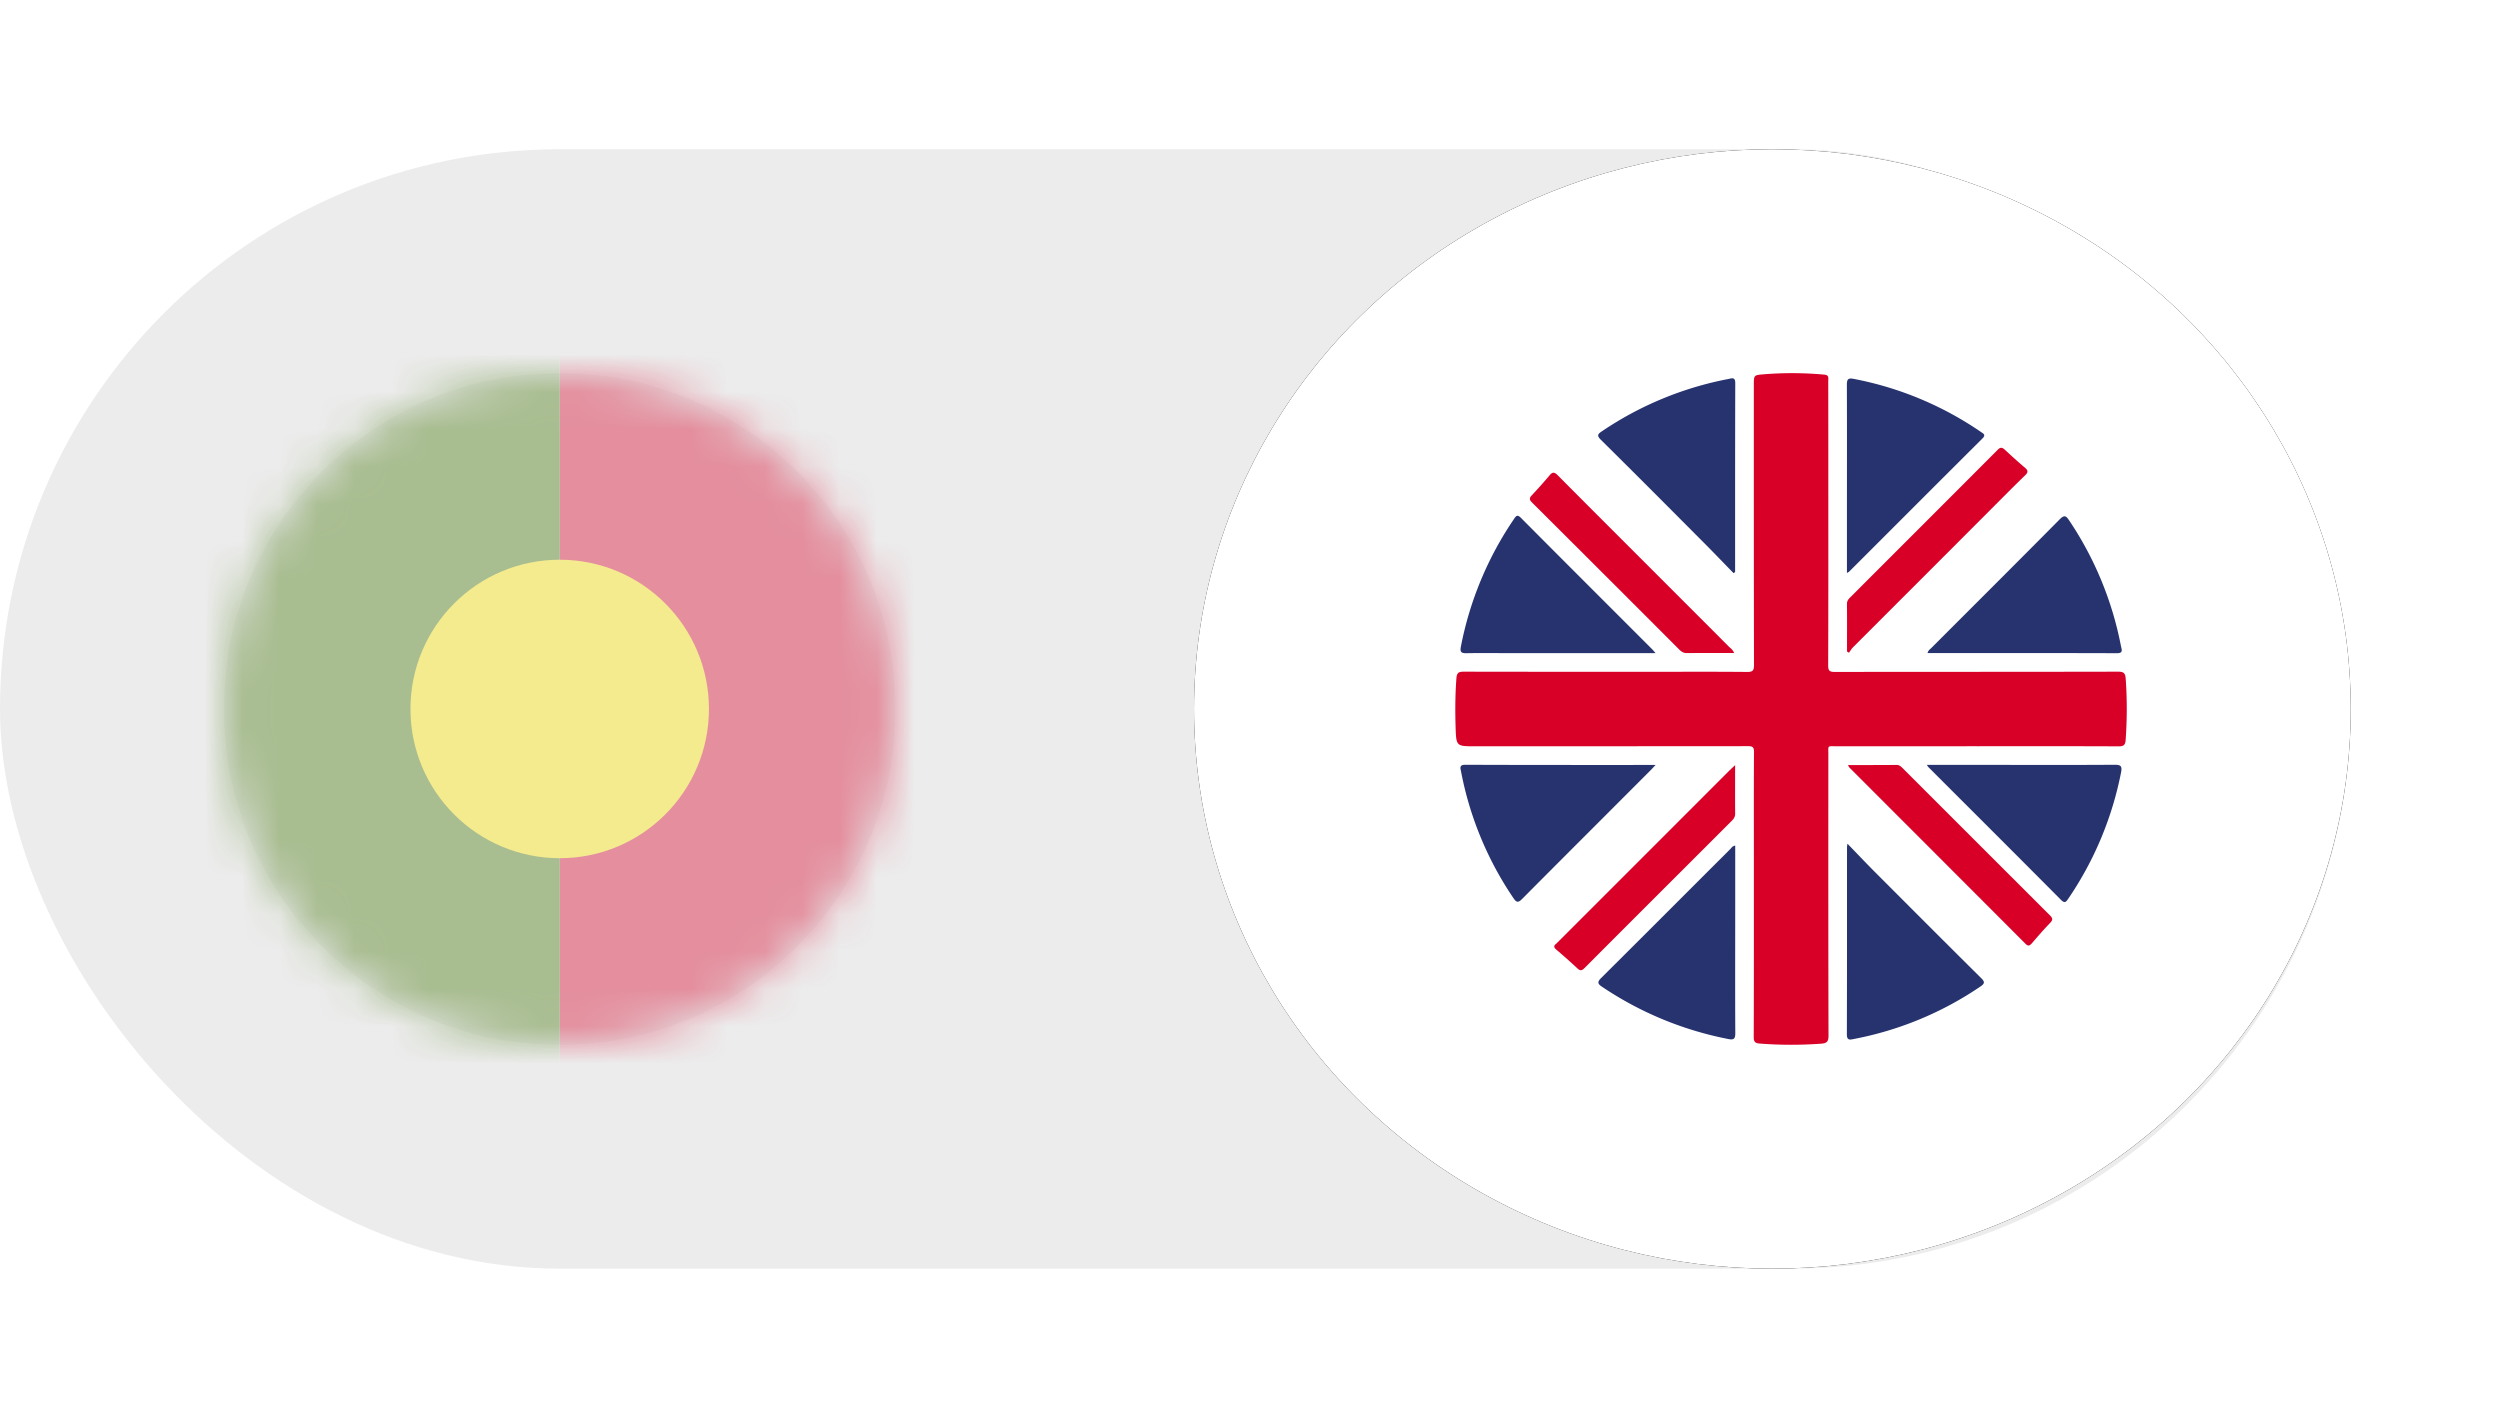 <svg xmlns="http://www.w3.org/2000/svg" xmlns:xlink="http://www.w3.org/1999/xlink" width="67" height="38" viewBox="0 0 67 38">
    <defs>
        <ellipse id="b" cx="47.5" cy="15" rx="15.5" ry="15"/>
        <filter id="a" width="138.7%" height="140%" x="-19.4%" y="-20%" filterUnits="objectBoundingBox">
            <feOffset in="SourceAlpha" result="shadowOffsetOuter1"/>
            <feGaussianBlur in="shadowOffsetOuter1" result="shadowBlurOuter1" stdDeviation="2"/>
            <feColorMatrix in="shadowBlurOuter1" values="0 0 0 0 0 0 0 0 0 0 0 0 0 0 0 0 0 0 0.303 0"/>
        </filter>
        <circle id="c" cx="9" cy="9" r="9"/>
    </defs>
    <g fill="none" fill-rule="evenodd" transform="translate(0 4)">
        <rect width="63" height="30" fill="#ECECEC" fill-rule="nonzero" rx="15"/>
        <g fill-rule="nonzero">
            <use fill="#000" filter="url(#a)" xlink:href="#b"/>
            <use fill="#FFF" xlink:href="#b"/>
        </g>
        <g opacity=".4" transform="translate(6 6)">
            <mask id="d" fill="#fff">
                <use xlink:href="#c"/>
            </mask>
            <use fill="#D8D8D8" fill-rule="nonzero" xlink:href="#c"/>
            <g fill-rule="nonzero" mask="url(#d)">
                <path fill="#D80027" d="M9-2.7h13.5v23.4H9z"/>
                <path fill="#417505" d="M-4.5-2.7H9v23.4H-4.5z"/>
            </g>
            <circle cx="9" cy="9" r="4" fill="#FFE500" fill-rule="nonzero"/>
        </g>
        <path fill="#D80027" d="M52.979 15.999l-3.75.001c-.267 0-.229-.035-.229.223-.002 2.51-.002 5.022.004 7.534.001.161-.047.203-.203.214-.545.039-1.089.039-1.633-.003-.131-.01-.168-.044-.168-.176.006-1.581.004-3.165.004-4.746 0-.966-.003-1.932.003-2.896.001-.133-.045-.153-.163-.153-2.435.003-4.869.002-7.305.003-.509.001-.512.004-.529-.51-.013-.438-.011-.876.022-1.314.012-.156.07-.175.204-.175 1.725.004 3.449.003 5.173.003.807 0 1.612-.004 2.418.004.153.002.181-.047.18-.19-.005-2.5-.004-5-.004-7.501 0-.258 0-.264.252-.285a9.486 9.486 0 0 1 1.634.008c.135.011.108.092.108.17.002.818.002 1.635.002 2.453 0 1.725.003 3.449-.004 5.172-.001.148.047.173.179.173 2.53-.004 5.061-.001 7.59-.007.156 0 .195.042.205.193.039.544.037 1.088-.001 1.633-.011.157-.069.176-.204.175-1.262-.006-2.526-.003-3.785-.003z"/>
        <path fill="#27336F" d="M49.498 11.357V9.579c0-1.09.003-2.179-.002-3.27-.001-.146.039-.183.178-.156a9.016 9.016 0 0 1 3.416 1.424c.069.047.139.078.036.178-1.192 1.186-2.38 2.377-3.569 3.565-.009.009-.021.013-.059.037zM44.37 16.501c-.062.065-.095.104-.132.14-1.146 1.148-2.296 2.295-3.439 3.445-.105.105-.15.116-.24-.018a9.053 9.053 0 0 1-1.402-3.387c-.016-.084-.06-.186.112-.185 1.686.007 3.374.005 5.101.005zM51.658 13.503c.019-.077.068-.103.104-.139 1.146-1.148 2.297-2.293 3.439-3.447.127-.128.172-.09.253.031a9.126 9.126 0 0 1 1.389 3.373c.017.083.067.186-.106.185-1.689-.006-3.378-.003-5.079-.003zM46.504 18.663v1.647c0 1.127-.004 2.254.002 3.377.002.162-.048.188-.192.158a9.198 9.198 0 0 1-3.371-1.394c-.133-.086-.141-.135-.022-.251 1.151-1.144 2.297-2.294 3.445-3.439.036-.034.06-.089.138-.098zM46.459 11.36c-.268-.275-.532-.551-.803-.823-.916-.919-1.831-1.839-2.753-2.751-.117-.114-.08-.155.029-.228a9.086 9.086 0 0 1 3.388-1.401c.084-.016.186-.064.185.109-.005 1.688-.004 3.376-.004 5.065l-.042.029zM44.369 13.504h-3.93c-.379 0-.758-.006-1.136.002-.135.003-.179-.027-.153-.168a9.156 9.156 0 0 1 1.428-3.434c.055-.081.089-.12.182-.026 1.174 1.18 2.352 2.356 3.529 3.533.019.02.037.043.08.093zM51.639 16.499h1.606c1.144 0 2.287.005 3.43-.003.166-.002.2.042.171.197a9.119 9.119 0 0 1-1.41 3.383c-.061.088-.095.15-.203.039-1.178-1.186-2.361-2.364-3.541-3.545-.014-.011-.023-.028-.053-.071zM49.512 18.611c.278.287.525.549.779.802.936.937 1.867 1.871 2.805 2.801.112.11.086.152-.027.229a9.034 9.034 0 0 1-3.385 1.402c-.101.02-.189.047-.188-.127.006-1.669.003-3.341.004-5.011-.001-.012.001-.021.012-.096z"/>
        <path fill="#D80027" d="M46.474 13.501c-.433 0-.848-.003-1.262.002-.095.001-.154-.04-.214-.101-1.31-1.312-2.622-2.623-3.936-3.931-.078-.076-.081-.124-.007-.2.162-.173.321-.349.473-.531.08-.096.129-.093.218-.004.96.967 1.926 1.929 2.889 2.893.565.566 1.131 1.13 1.695 1.697.05.049.112.087.144.175zM49.525 16.503c.449 0 .875.001 1.301-.003.074-.001.119.041.165.087l3.944 3.942c.074.072.09.119.014.199-.174.18-.336.367-.499.557-.058.062-.097.08-.167.008-1.572-1.575-3.146-3.148-4.721-4.725-.01-.009-.016-.028-.037-.065zM49.5 13.46c0-.425.003-.851-.001-1.276-.001-.074.033-.121.081-.168 1.318-1.319 2.641-2.639 3.957-3.96.068-.07.115-.074.188-.007.178.165.357.328.543.485.086.074.092.122.004.206-.303.292-.598.593-.896.89-1.237 1.24-2.479 2.48-3.719 3.721-.04.042-.07.095-.104.143l-.053-.034zM46.501 16.506c0 .459-.002.879.001 1.299.001.079-.031.133-.084.186-1.318 1.318-2.638 2.634-3.954 3.954-.07.07-.113.078-.187.01a16.052 16.052 0 0 0-.569-.506c-.067-.059-.075-.1-.006-.154.018-.014.033-.033.051-.049l4.608-4.609.14-.131z"/>
    </g>
</svg>

